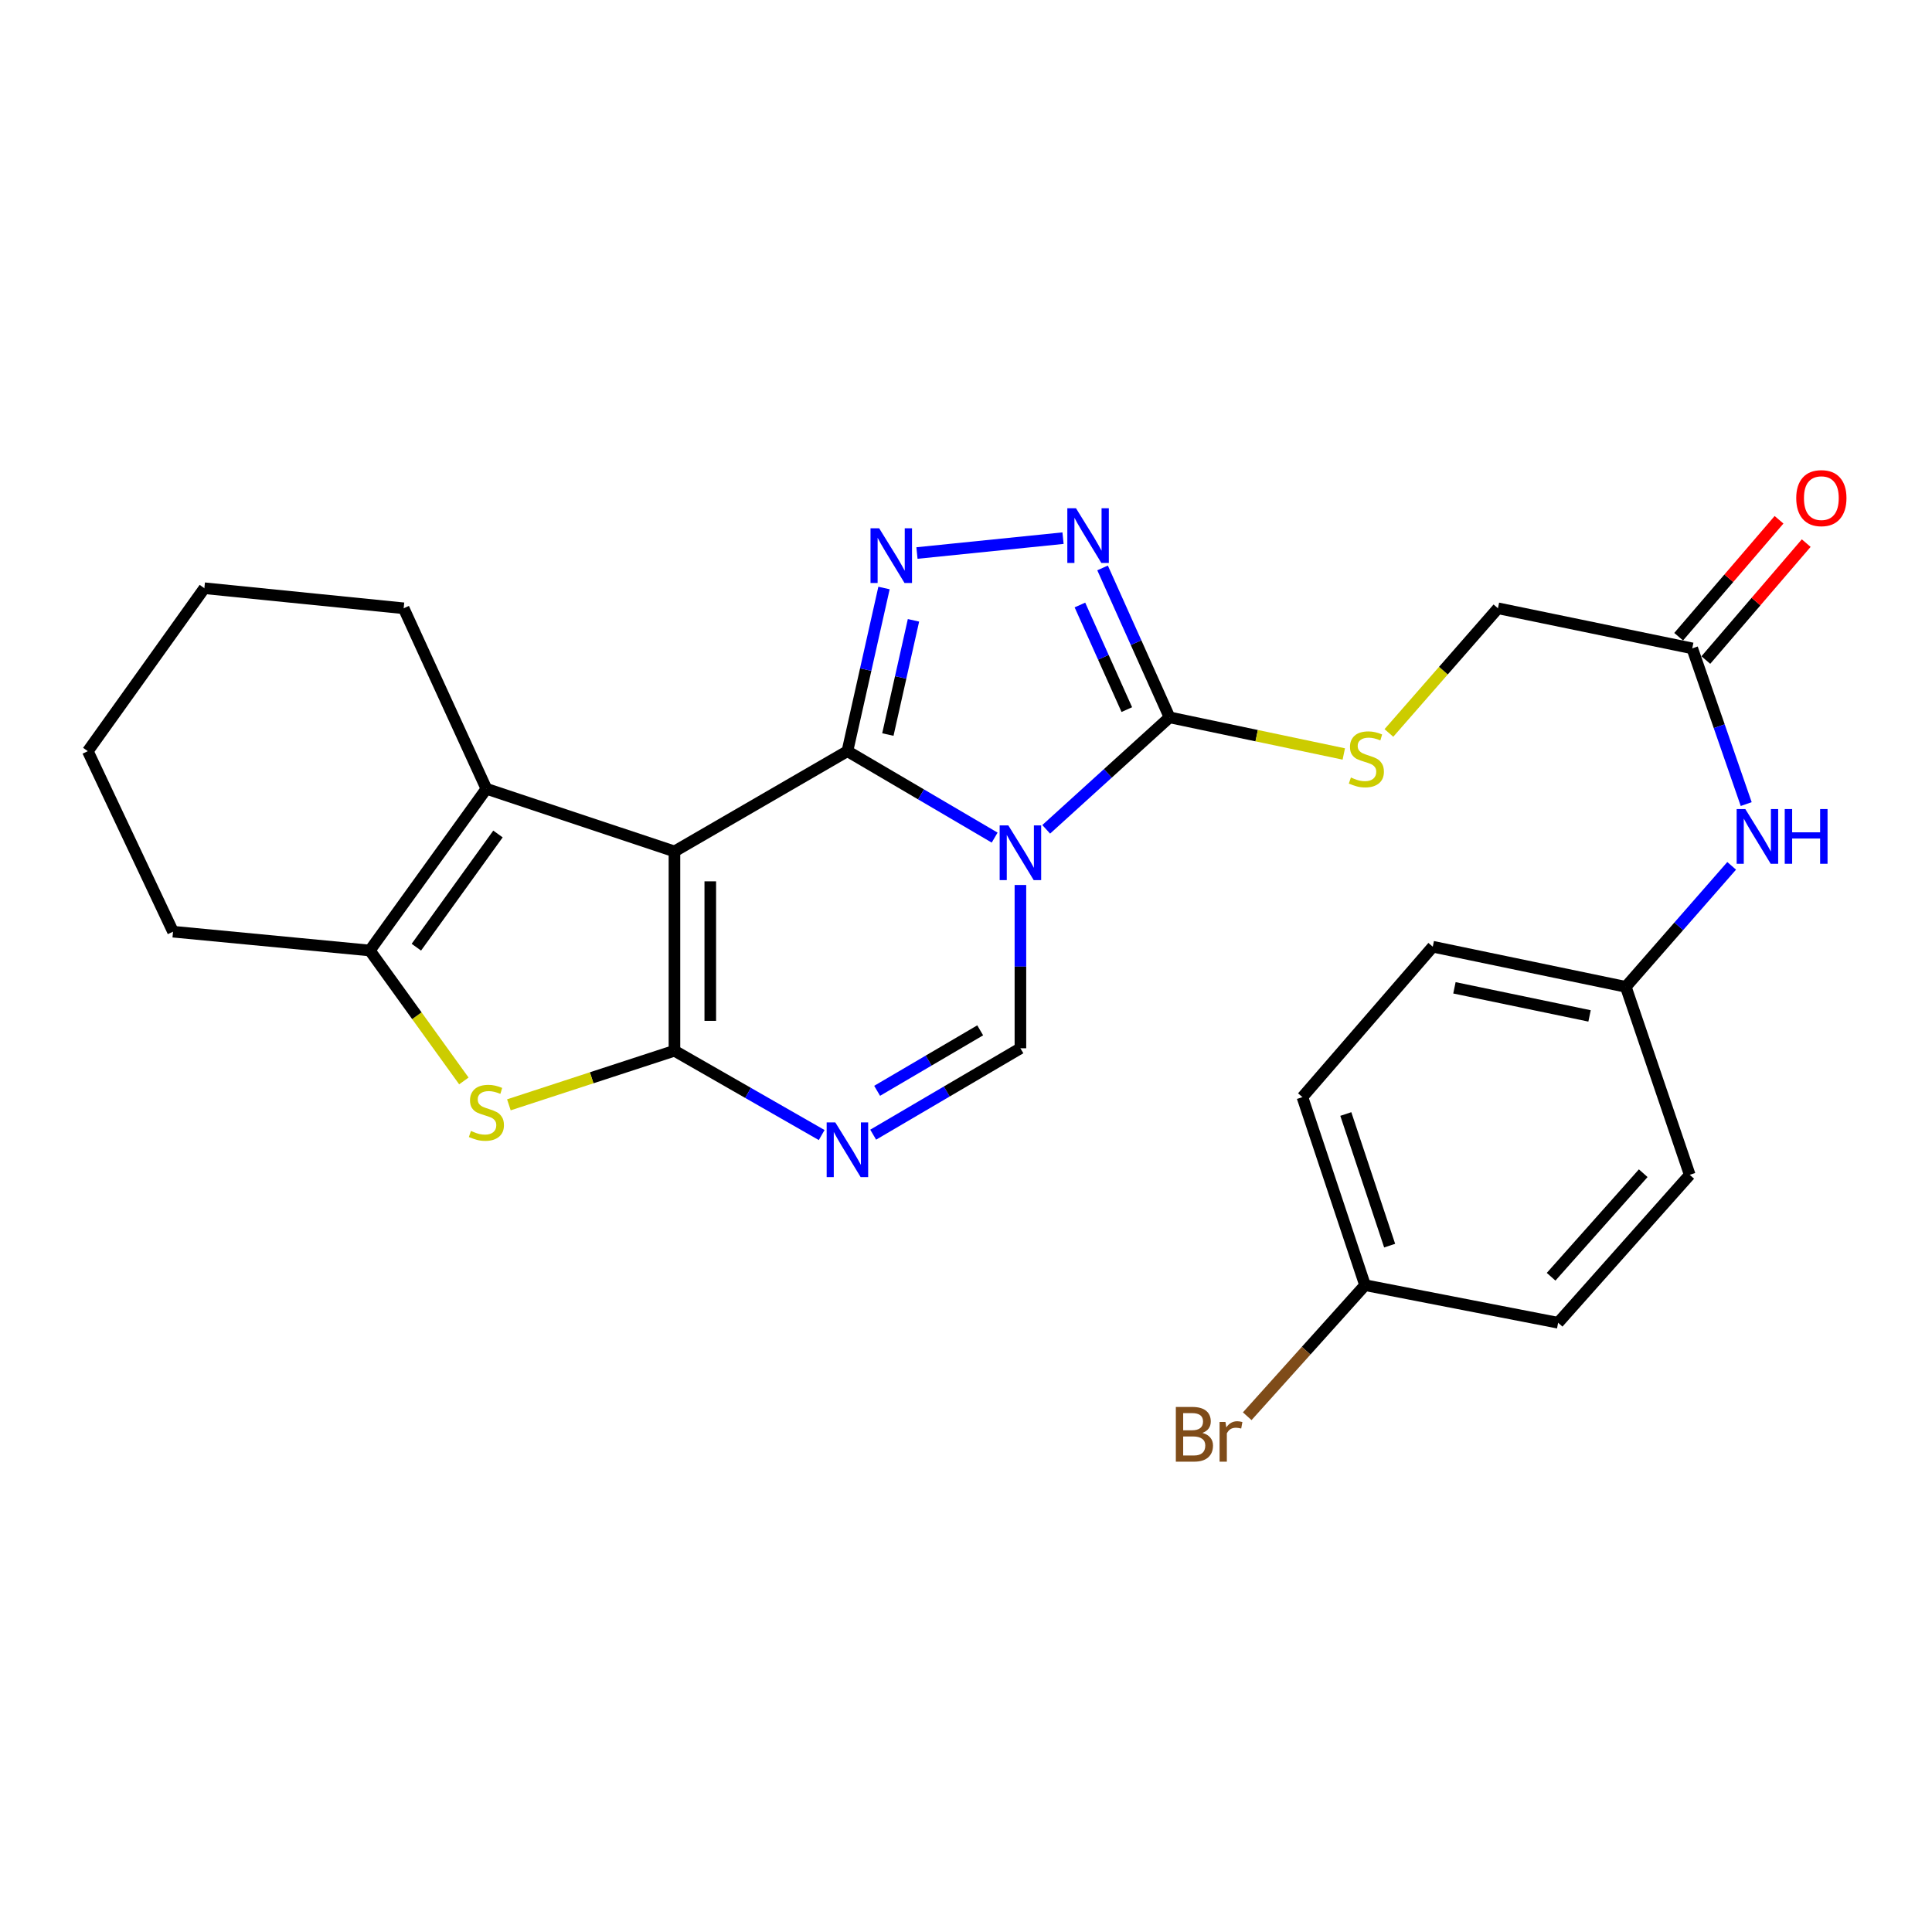<?xml version='1.0' encoding='iso-8859-1'?>
<svg version='1.1' baseProfile='full'
              xmlns='http://www.w3.org/2000/svg'
                      xmlns:rdkit='http://www.rdkit.org/xml'
                      xmlns:xlink='http://www.w3.org/1999/xlink'
                  xml:space='preserve'
width='1000px' height='1000px' viewBox='0 0 1000 1000'>
<!-- END OF HEADER -->
<rect style='opacity:1.0;fill:#FFFFFF;stroke:none' width='1000' height='1000' x='0' y='0'> </rect>
<path class='bond-0' d='M 438.619,388.807 L 349.093,440.695' style='fill:none;fill-rule:evenodd;stroke:#000000;stroke-width:6px;stroke-linecap:butt;stroke-linejoin:miter;stroke-opacity:1' />
<path class='bond-1' d='M 438.619,388.807 L 476.724,411.177' style='fill:none;fill-rule:evenodd;stroke:#000000;stroke-width:6px;stroke-linecap:butt;stroke-linejoin:miter;stroke-opacity:1' />
<path class='bond-1' d='M 476.724,411.177 L 514.829,433.546' style='fill:none;fill-rule:evenodd;stroke:#0000FF;stroke-width:6px;stroke-linecap:butt;stroke-linejoin:miter;stroke-opacity:1' />
<path class='bond-3' d='M 438.619,388.807 L 448.089,346.579' style='fill:none;fill-rule:evenodd;stroke:#000000;stroke-width:6px;stroke-linecap:butt;stroke-linejoin:miter;stroke-opacity:1' />
<path class='bond-3' d='M 448.089,346.579 L 457.56,304.351' style='fill:none;fill-rule:evenodd;stroke:#0000FF;stroke-width:6px;stroke-linecap:butt;stroke-linejoin:miter;stroke-opacity:1' />
<path class='bond-3' d='M 459.556,380.197 L 466.186,350.637' style='fill:none;fill-rule:evenodd;stroke:#000000;stroke-width:6px;stroke-linecap:butt;stroke-linejoin:miter;stroke-opacity:1' />
<path class='bond-3' d='M 466.186,350.637 L 472.815,321.078' style='fill:none;fill-rule:evenodd;stroke:#0000FF;stroke-width:6px;stroke-linecap:butt;stroke-linejoin:miter;stroke-opacity:1' />
<path class='bond-2' d='M 349.093,440.695 L 349.093,543.862' style='fill:none;fill-rule:evenodd;stroke:#000000;stroke-width:6px;stroke-linecap:butt;stroke-linejoin:miter;stroke-opacity:1' />
<path class='bond-2' d='M 367.639,456.17 L 367.639,528.387' style='fill:none;fill-rule:evenodd;stroke:#000000;stroke-width:6px;stroke-linecap:butt;stroke-linejoin:miter;stroke-opacity:1' />
<path class='bond-8' d='M 349.093,440.695 L 251.758,408.27' style='fill:none;fill-rule:evenodd;stroke:#000000;stroke-width:6px;stroke-linecap:butt;stroke-linejoin:miter;stroke-opacity:1' />
<path class='bond-5' d='M 541.511,429.259 L 573.434,400.281' style='fill:none;fill-rule:evenodd;stroke:#0000FF;stroke-width:6px;stroke-linecap:butt;stroke-linejoin:miter;stroke-opacity:1' />
<path class='bond-5' d='M 573.434,400.281 L 605.357,371.302' style='fill:none;fill-rule:evenodd;stroke:#000000;stroke-width:6px;stroke-linecap:butt;stroke-linejoin:miter;stroke-opacity:1' />
<path class='bond-7' d='M 528.165,458.065 L 528.165,500.325' style='fill:none;fill-rule:evenodd;stroke:#0000FF;stroke-width:6px;stroke-linecap:butt;stroke-linejoin:miter;stroke-opacity:1' />
<path class='bond-7' d='M 528.165,500.325 L 528.165,542.584' style='fill:none;fill-rule:evenodd;stroke:#000000;stroke-width:6px;stroke-linecap:butt;stroke-linejoin:miter;stroke-opacity:1' />
<path class='bond-6' d='M 349.093,543.862 L 306.246,557.859' style='fill:none;fill-rule:evenodd;stroke:#000000;stroke-width:6px;stroke-linecap:butt;stroke-linejoin:miter;stroke-opacity:1' />
<path class='bond-6' d='M 306.246,557.859 L 263.398,571.855' style='fill:none;fill-rule:evenodd;stroke:#CCCC00;stroke-width:6px;stroke-linecap:butt;stroke-linejoin:miter;stroke-opacity:1' />
<path class='bond-28' d='M 349.093,543.862 L 387.196,565.683' style='fill:none;fill-rule:evenodd;stroke:#000000;stroke-width:6px;stroke-linecap:butt;stroke-linejoin:miter;stroke-opacity:1' />
<path class='bond-28' d='M 387.196,565.683 L 425.3,587.504' style='fill:none;fill-rule:evenodd;stroke:#0000FF;stroke-width:6px;stroke-linecap:butt;stroke-linejoin:miter;stroke-opacity:1' />
<path class='bond-9' d='M 474.617,286.243 L 550.22,278.543' style='fill:none;fill-rule:evenodd;stroke:#0000FF;stroke-width:6px;stroke-linecap:butt;stroke-linejoin:miter;stroke-opacity:1' />
<path class='bond-4' d='M 451.954,587.306 L 490.06,564.945' style='fill:none;fill-rule:evenodd;stroke:#0000FF;stroke-width:6px;stroke-linecap:butt;stroke-linejoin:miter;stroke-opacity:1' />
<path class='bond-4' d='M 490.06,564.945 L 528.165,542.584' style='fill:none;fill-rule:evenodd;stroke:#000000;stroke-width:6px;stroke-linecap:butt;stroke-linejoin:miter;stroke-opacity:1' />
<path class='bond-4' d='M 454,564.602 L 480.673,548.95' style='fill:none;fill-rule:evenodd;stroke:#0000FF;stroke-width:6px;stroke-linecap:butt;stroke-linejoin:miter;stroke-opacity:1' />
<path class='bond-4' d='M 480.673,548.95 L 507.347,533.297' style='fill:none;fill-rule:evenodd;stroke:#000000;stroke-width:6px;stroke-linecap:butt;stroke-linejoin:miter;stroke-opacity:1' />
<path class='bond-11' d='M 605.357,371.302 L 650.451,380.779' style='fill:none;fill-rule:evenodd;stroke:#000000;stroke-width:6px;stroke-linecap:butt;stroke-linejoin:miter;stroke-opacity:1' />
<path class='bond-11' d='M 650.451,380.779 L 695.544,390.257' style='fill:none;fill-rule:evenodd;stroke:#CCCC00;stroke-width:6px;stroke-linecap:butt;stroke-linejoin:miter;stroke-opacity:1' />
<path class='bond-27' d='M 605.357,371.302 L 588.023,332.631' style='fill:none;fill-rule:evenodd;stroke:#000000;stroke-width:6px;stroke-linecap:butt;stroke-linejoin:miter;stroke-opacity:1' />
<path class='bond-27' d='M 588.023,332.631 L 570.689,293.96' style='fill:none;fill-rule:evenodd;stroke:#0000FF;stroke-width:6px;stroke-linecap:butt;stroke-linejoin:miter;stroke-opacity:1' />
<path class='bond-27' d='M 583.234,367.287 L 571.099,340.217' style='fill:none;fill-rule:evenodd;stroke:#000000;stroke-width:6px;stroke-linecap:butt;stroke-linejoin:miter;stroke-opacity:1' />
<path class='bond-27' d='M 571.099,340.217 L 558.965,313.147' style='fill:none;fill-rule:evenodd;stroke:#0000FF;stroke-width:6px;stroke-linecap:butt;stroke-linejoin:miter;stroke-opacity:1' />
<path class='bond-29' d='M 240.099,559.49 L 215.755,525.732' style='fill:none;fill-rule:evenodd;stroke:#CCCC00;stroke-width:6px;stroke-linecap:butt;stroke-linejoin:miter;stroke-opacity:1' />
<path class='bond-29' d='M 215.755,525.732 L 191.411,491.974' style='fill:none;fill-rule:evenodd;stroke:#000000;stroke-width:6px;stroke-linecap:butt;stroke-linejoin:miter;stroke-opacity:1' />
<path class='bond-10' d='M 251.758,408.27 L 191.411,491.974' style='fill:none;fill-rule:evenodd;stroke:#000000;stroke-width:6px;stroke-linecap:butt;stroke-linejoin:miter;stroke-opacity:1' />
<path class='bond-10' d='M 257.75,431.672 L 215.507,490.265' style='fill:none;fill-rule:evenodd;stroke:#000000;stroke-width:6px;stroke-linecap:butt;stroke-linejoin:miter;stroke-opacity:1' />
<path class='bond-18' d='M 251.758,408.27 L 208.937,314.85' style='fill:none;fill-rule:evenodd;stroke:#000000;stroke-width:6px;stroke-linecap:butt;stroke-linejoin:miter;stroke-opacity:1' />
<path class='bond-19' d='M 191.411,491.974 L 89.563,482.238' style='fill:none;fill-rule:evenodd;stroke:#000000;stroke-width:6px;stroke-linecap:butt;stroke-linejoin:miter;stroke-opacity:1' />
<path class='bond-15' d='M 718.892,379.375 L 747.112,347.112' style='fill:none;fill-rule:evenodd;stroke:#CCCC00;stroke-width:6px;stroke-linecap:butt;stroke-linejoin:miter;stroke-opacity:1' />
<path class='bond-15' d='M 747.112,347.112 L 775.331,314.85' style='fill:none;fill-rule:evenodd;stroke:#000000;stroke-width:6px;stroke-linecap:butt;stroke-linejoin:miter;stroke-opacity:1' />
<path class='bond-12' d='M 875.902,335.601 L 775.331,314.85' style='fill:none;fill-rule:evenodd;stroke:#000000;stroke-width:6px;stroke-linecap:butt;stroke-linejoin:miter;stroke-opacity:1' />
<path class='bond-13' d='M 875.902,335.601 L 889.868,375.896' style='fill:none;fill-rule:evenodd;stroke:#000000;stroke-width:6px;stroke-linecap:butt;stroke-linejoin:miter;stroke-opacity:1' />
<path class='bond-13' d='M 889.868,375.896 L 903.835,416.191' style='fill:none;fill-rule:evenodd;stroke:#0000FF;stroke-width:6px;stroke-linecap:butt;stroke-linejoin:miter;stroke-opacity:1' />
<path class='bond-14' d='M 882.938,341.641 L 908.916,311.377' style='fill:none;fill-rule:evenodd;stroke:#000000;stroke-width:6px;stroke-linecap:butt;stroke-linejoin:miter;stroke-opacity:1' />
<path class='bond-14' d='M 908.916,311.377 L 934.894,281.114' style='fill:none;fill-rule:evenodd;stroke:#FF0000;stroke-width:6px;stroke-linecap:butt;stroke-linejoin:miter;stroke-opacity:1' />
<path class='bond-14' d='M 868.866,329.561 L 894.844,299.298' style='fill:none;fill-rule:evenodd;stroke:#000000;stroke-width:6px;stroke-linecap:butt;stroke-linejoin:miter;stroke-opacity:1' />
<path class='bond-14' d='M 894.844,299.298 L 920.821,269.034' style='fill:none;fill-rule:evenodd;stroke:#FF0000;stroke-width:6px;stroke-linecap:butt;stroke-linejoin:miter;stroke-opacity:1' />
<path class='bond-16' d='M 896.309,448.157 L 868.909,479.473' style='fill:none;fill-rule:evenodd;stroke:#0000FF;stroke-width:6px;stroke-linecap:butt;stroke-linejoin:miter;stroke-opacity:1' />
<path class='bond-16' d='M 868.909,479.473 L 841.509,510.788' style='fill:none;fill-rule:evenodd;stroke:#000000;stroke-width:6px;stroke-linecap:butt;stroke-linejoin:miter;stroke-opacity:1' />
<path class='bond-21' d='M 841.509,510.788 L 874.604,608.093' style='fill:none;fill-rule:evenodd;stroke:#000000;stroke-width:6px;stroke-linecap:butt;stroke-linejoin:miter;stroke-opacity:1' />
<path class='bond-22' d='M 841.509,510.788 L 741.598,490.017' style='fill:none;fill-rule:evenodd;stroke:#000000;stroke-width:6px;stroke-linecap:butt;stroke-linejoin:miter;stroke-opacity:1' />
<path class='bond-22' d='M 822.748,525.83 L 752.81,511.29' style='fill:none;fill-rule:evenodd;stroke:#000000;stroke-width:6px;stroke-linecap:butt;stroke-linejoin:miter;stroke-opacity:1' />
<path class='bond-17' d='M 706.546,665.204 L 674.132,567.869' style='fill:none;fill-rule:evenodd;stroke:#000000;stroke-width:6px;stroke-linecap:butt;stroke-linejoin:miter;stroke-opacity:1' />
<path class='bond-17' d='M 719.28,644.744 L 696.59,576.609' style='fill:none;fill-rule:evenodd;stroke:#000000;stroke-width:6px;stroke-linecap:butt;stroke-linejoin:miter;stroke-opacity:1' />
<path class='bond-20' d='M 706.546,665.204 L 676.055,699.123' style='fill:none;fill-rule:evenodd;stroke:#000000;stroke-width:6px;stroke-linecap:butt;stroke-linejoin:miter;stroke-opacity:1' />
<path class='bond-20' d='M 676.055,699.123 L 645.563,733.041' style='fill:none;fill-rule:evenodd;stroke:#7F4C19;stroke-width:6px;stroke-linecap:butt;stroke-linejoin:miter;stroke-opacity:1' />
<path class='bond-31' d='M 706.546,665.204 L 806.488,684.657' style='fill:none;fill-rule:evenodd;stroke:#000000;stroke-width:6px;stroke-linecap:butt;stroke-linejoin:miter;stroke-opacity:1' />
<path class='bond-25' d='M 208.937,314.85 L 105.78,304.464' style='fill:none;fill-rule:evenodd;stroke:#000000;stroke-width:6px;stroke-linecap:butt;stroke-linejoin:miter;stroke-opacity:1' />
<path class='bond-30' d='M 89.563,482.238 L 45.455,388.807' style='fill:none;fill-rule:evenodd;stroke:#000000;stroke-width:6px;stroke-linecap:butt;stroke-linejoin:miter;stroke-opacity:1' />
<path class='bond-24' d='M 874.604,608.093 L 806.488,684.657' style='fill:none;fill-rule:evenodd;stroke:#000000;stroke-width:6px;stroke-linecap:butt;stroke-linejoin:miter;stroke-opacity:1' />
<path class='bond-24' d='M 850.53,607.25 L 802.85,660.845' style='fill:none;fill-rule:evenodd;stroke:#000000;stroke-width:6px;stroke-linecap:butt;stroke-linejoin:miter;stroke-opacity:1' />
<path class='bond-23' d='M 741.598,490.017 L 674.132,567.869' style='fill:none;fill-rule:evenodd;stroke:#000000;stroke-width:6px;stroke-linecap:butt;stroke-linejoin:miter;stroke-opacity:1' />
<path class='bond-26' d='M 105.78,304.464 L 45.455,388.807' style='fill:none;fill-rule:evenodd;stroke:#000000;stroke-width:6px;stroke-linecap:butt;stroke-linejoin:miter;stroke-opacity:1' />
<path  class='atom-2' d='M 521.905 427.215
L 531.185 442.215
Q 532.105 443.695, 533.585 446.375
Q 535.065 449.055, 535.145 449.215
L 535.145 427.215
L 538.905 427.215
L 538.905 455.535
L 535.025 455.535
L 525.065 439.135
Q 523.905 437.215, 522.665 435.015
Q 521.465 432.815, 521.105 432.135
L 521.105 455.535
L 517.425 455.535
L 517.425 427.215
L 521.905 427.215
' fill='#0000FF'/>
<path  class='atom-4' d='M 455.057 273.438
L 464.337 288.438
Q 465.257 289.918, 466.737 292.598
Q 468.217 295.278, 468.297 295.438
L 468.297 273.438
L 472.057 273.438
L 472.057 301.758
L 468.177 301.758
L 458.217 285.358
Q 457.057 283.438, 455.817 281.238
Q 454.617 279.038, 454.257 278.358
L 454.257 301.758
L 450.577 301.758
L 450.577 273.438
L 455.057 273.438
' fill='#0000FF'/>
<path  class='atom-5' d='M 432.359 580.971
L 441.639 595.971
Q 442.559 597.451, 444.039 600.131
Q 445.519 602.811, 445.599 602.971
L 445.599 580.971
L 449.359 580.971
L 449.359 609.291
L 445.479 609.291
L 435.519 592.891
Q 434.359 590.971, 433.119 588.771
Q 431.919 586.571, 431.559 585.891
L 431.559 609.291
L 427.879 609.291
L 427.879 580.971
L 432.359 580.971
' fill='#0000FF'/>
<path  class='atom-7' d='M 243.758 585.378
Q 244.078 585.498, 245.398 586.058
Q 246.718 586.618, 248.158 586.978
Q 249.638 587.298, 251.078 587.298
Q 253.758 587.298, 255.318 586.018
Q 256.878 584.698, 256.878 582.418
Q 256.878 580.858, 256.078 579.898
Q 255.318 578.938, 254.118 578.418
Q 252.918 577.898, 250.918 577.298
Q 248.398 576.538, 246.878 575.818
Q 245.398 575.098, 244.318 573.578
Q 243.278 572.058, 243.278 569.498
Q 243.278 565.938, 245.678 563.738
Q 248.118 561.538, 252.918 561.538
Q 256.198 561.538, 259.918 563.098
L 258.998 566.178
Q 255.598 564.778, 253.038 564.778
Q 250.278 564.778, 248.758 565.938
Q 247.238 567.058, 247.278 569.018
Q 247.278 570.538, 248.038 571.458
Q 248.838 572.378, 249.958 572.898
Q 251.118 573.418, 253.038 574.018
Q 255.598 574.818, 257.118 575.618
Q 258.638 576.418, 259.718 578.058
Q 260.838 579.658, 260.838 582.418
Q 260.838 586.338, 258.198 588.458
Q 255.598 590.538, 251.238 590.538
Q 248.718 590.538, 246.798 589.978
Q 244.918 589.458, 242.678 588.538
L 243.758 585.378
' fill='#CCCC00'/>
<path  class='atom-10' d='M 556.926 263.062
L 566.206 278.062
Q 567.126 279.542, 568.606 282.222
Q 570.086 284.902, 570.166 285.062
L 570.166 263.062
L 573.926 263.062
L 573.926 291.382
L 570.046 291.382
L 560.086 274.982
Q 558.926 273.062, 557.686 270.862
Q 556.486 268.662, 556.126 267.982
L 556.126 291.382
L 552.446 291.382
L 552.446 263.062
L 556.926 263.062
' fill='#0000FF'/>
<path  class='atom-12' d='M 699.226 402.432
Q 699.546 402.552, 700.866 403.112
Q 702.186 403.672, 703.626 404.032
Q 705.106 404.352, 706.546 404.352
Q 709.226 404.352, 710.786 403.072
Q 712.346 401.752, 712.346 399.472
Q 712.346 397.912, 711.546 396.952
Q 710.786 395.992, 709.586 395.472
Q 708.386 394.952, 706.386 394.352
Q 703.866 393.592, 702.346 392.872
Q 700.866 392.152, 699.786 390.632
Q 698.746 389.112, 698.746 386.552
Q 698.746 382.992, 701.146 380.792
Q 703.586 378.592, 708.386 378.592
Q 711.666 378.592, 715.386 380.152
L 714.466 383.232
Q 711.066 381.832, 708.506 381.832
Q 705.746 381.832, 704.226 382.992
Q 702.706 384.112, 702.746 386.072
Q 702.746 387.592, 703.506 388.512
Q 704.306 389.432, 705.426 389.952
Q 706.586 390.472, 708.506 391.072
Q 711.066 391.872, 712.586 392.672
Q 714.106 393.472, 715.186 395.112
Q 716.306 396.712, 716.306 399.472
Q 716.306 403.392, 713.666 405.512
Q 711.066 407.592, 706.706 407.592
Q 704.186 407.592, 702.266 407.032
Q 700.386 406.512, 698.146 405.592
L 699.226 402.432
' fill='#CCCC00'/>
<path  class='atom-14' d='M 903.375 418.766
L 912.655 433.766
Q 913.575 435.246, 915.055 437.926
Q 916.535 440.606, 916.615 440.766
L 916.615 418.766
L 920.375 418.766
L 920.375 447.086
L 916.495 447.086
L 906.535 430.686
Q 905.375 428.766, 904.135 426.566
Q 902.935 424.366, 902.575 423.686
L 902.575 447.086
L 898.895 447.086
L 898.895 418.766
L 903.375 418.766
' fill='#0000FF'/>
<path  class='atom-14' d='M 923.775 418.766
L 927.615 418.766
L 927.615 430.806
L 942.095 430.806
L 942.095 418.766
L 945.935 418.766
L 945.935 447.086
L 942.095 447.086
L 942.095 434.006
L 927.615 434.006
L 927.615 447.086
L 923.775 447.086
L 923.775 418.766
' fill='#0000FF'/>
<path  class='atom-15' d='M 929.729 257.829
Q 929.729 251.029, 933.089 247.229
Q 936.449 243.429, 942.729 243.429
Q 949.009 243.429, 952.369 247.229
Q 955.729 251.029, 955.729 257.829
Q 955.729 264.709, 952.329 268.629
Q 948.929 272.509, 942.729 272.509
Q 936.489 272.509, 933.089 268.629
Q 929.729 264.749, 929.729 257.829
M 942.729 269.309
Q 947.049 269.309, 949.369 266.429
Q 951.729 263.509, 951.729 257.829
Q 951.729 252.269, 949.369 249.469
Q 947.049 246.629, 942.729 246.629
Q 938.409 246.629, 936.049 249.429
Q 933.729 252.229, 933.729 257.829
Q 933.729 263.549, 936.049 266.429
Q 938.409 269.309, 942.729 269.309
' fill='#FF0000'/>
<path  class='atom-21' d='M 622.373 741.676
Q 625.093 742.436, 626.453 744.116
Q 627.853 745.756, 627.853 748.196
Q 627.853 752.116, 625.333 754.356
Q 622.853 756.556, 618.133 756.556
L 608.613 756.556
L 608.613 728.236
L 616.973 728.236
Q 621.813 728.236, 624.253 730.196
Q 626.693 732.156, 626.693 735.756
Q 626.693 740.036, 622.373 741.676
M 612.413 731.436
L 612.413 740.316
L 616.973 740.316
Q 619.773 740.316, 621.213 739.196
Q 622.693 738.036, 622.693 735.756
Q 622.693 731.436, 616.973 731.436
L 612.413 731.436
M 618.133 753.356
Q 620.893 753.356, 622.373 752.036
Q 623.853 750.716, 623.853 748.196
Q 623.853 745.876, 622.213 744.716
Q 620.613 743.516, 617.533 743.516
L 612.413 743.516
L 612.413 753.356
L 618.133 753.356
' fill='#7F4C19'/>
<path  class='atom-21' d='M 634.293 735.996
L 634.733 738.836
Q 636.893 735.636, 640.413 735.636
Q 641.533 735.636, 643.053 736.036
L 642.453 739.396
Q 640.733 738.996, 639.773 738.996
Q 638.093 738.996, 636.973 739.676
Q 635.893 740.316, 635.013 741.876
L 635.013 756.556
L 631.253 756.556
L 631.253 735.996
L 634.293 735.996
' fill='#7F4C19'/>
</svg>
